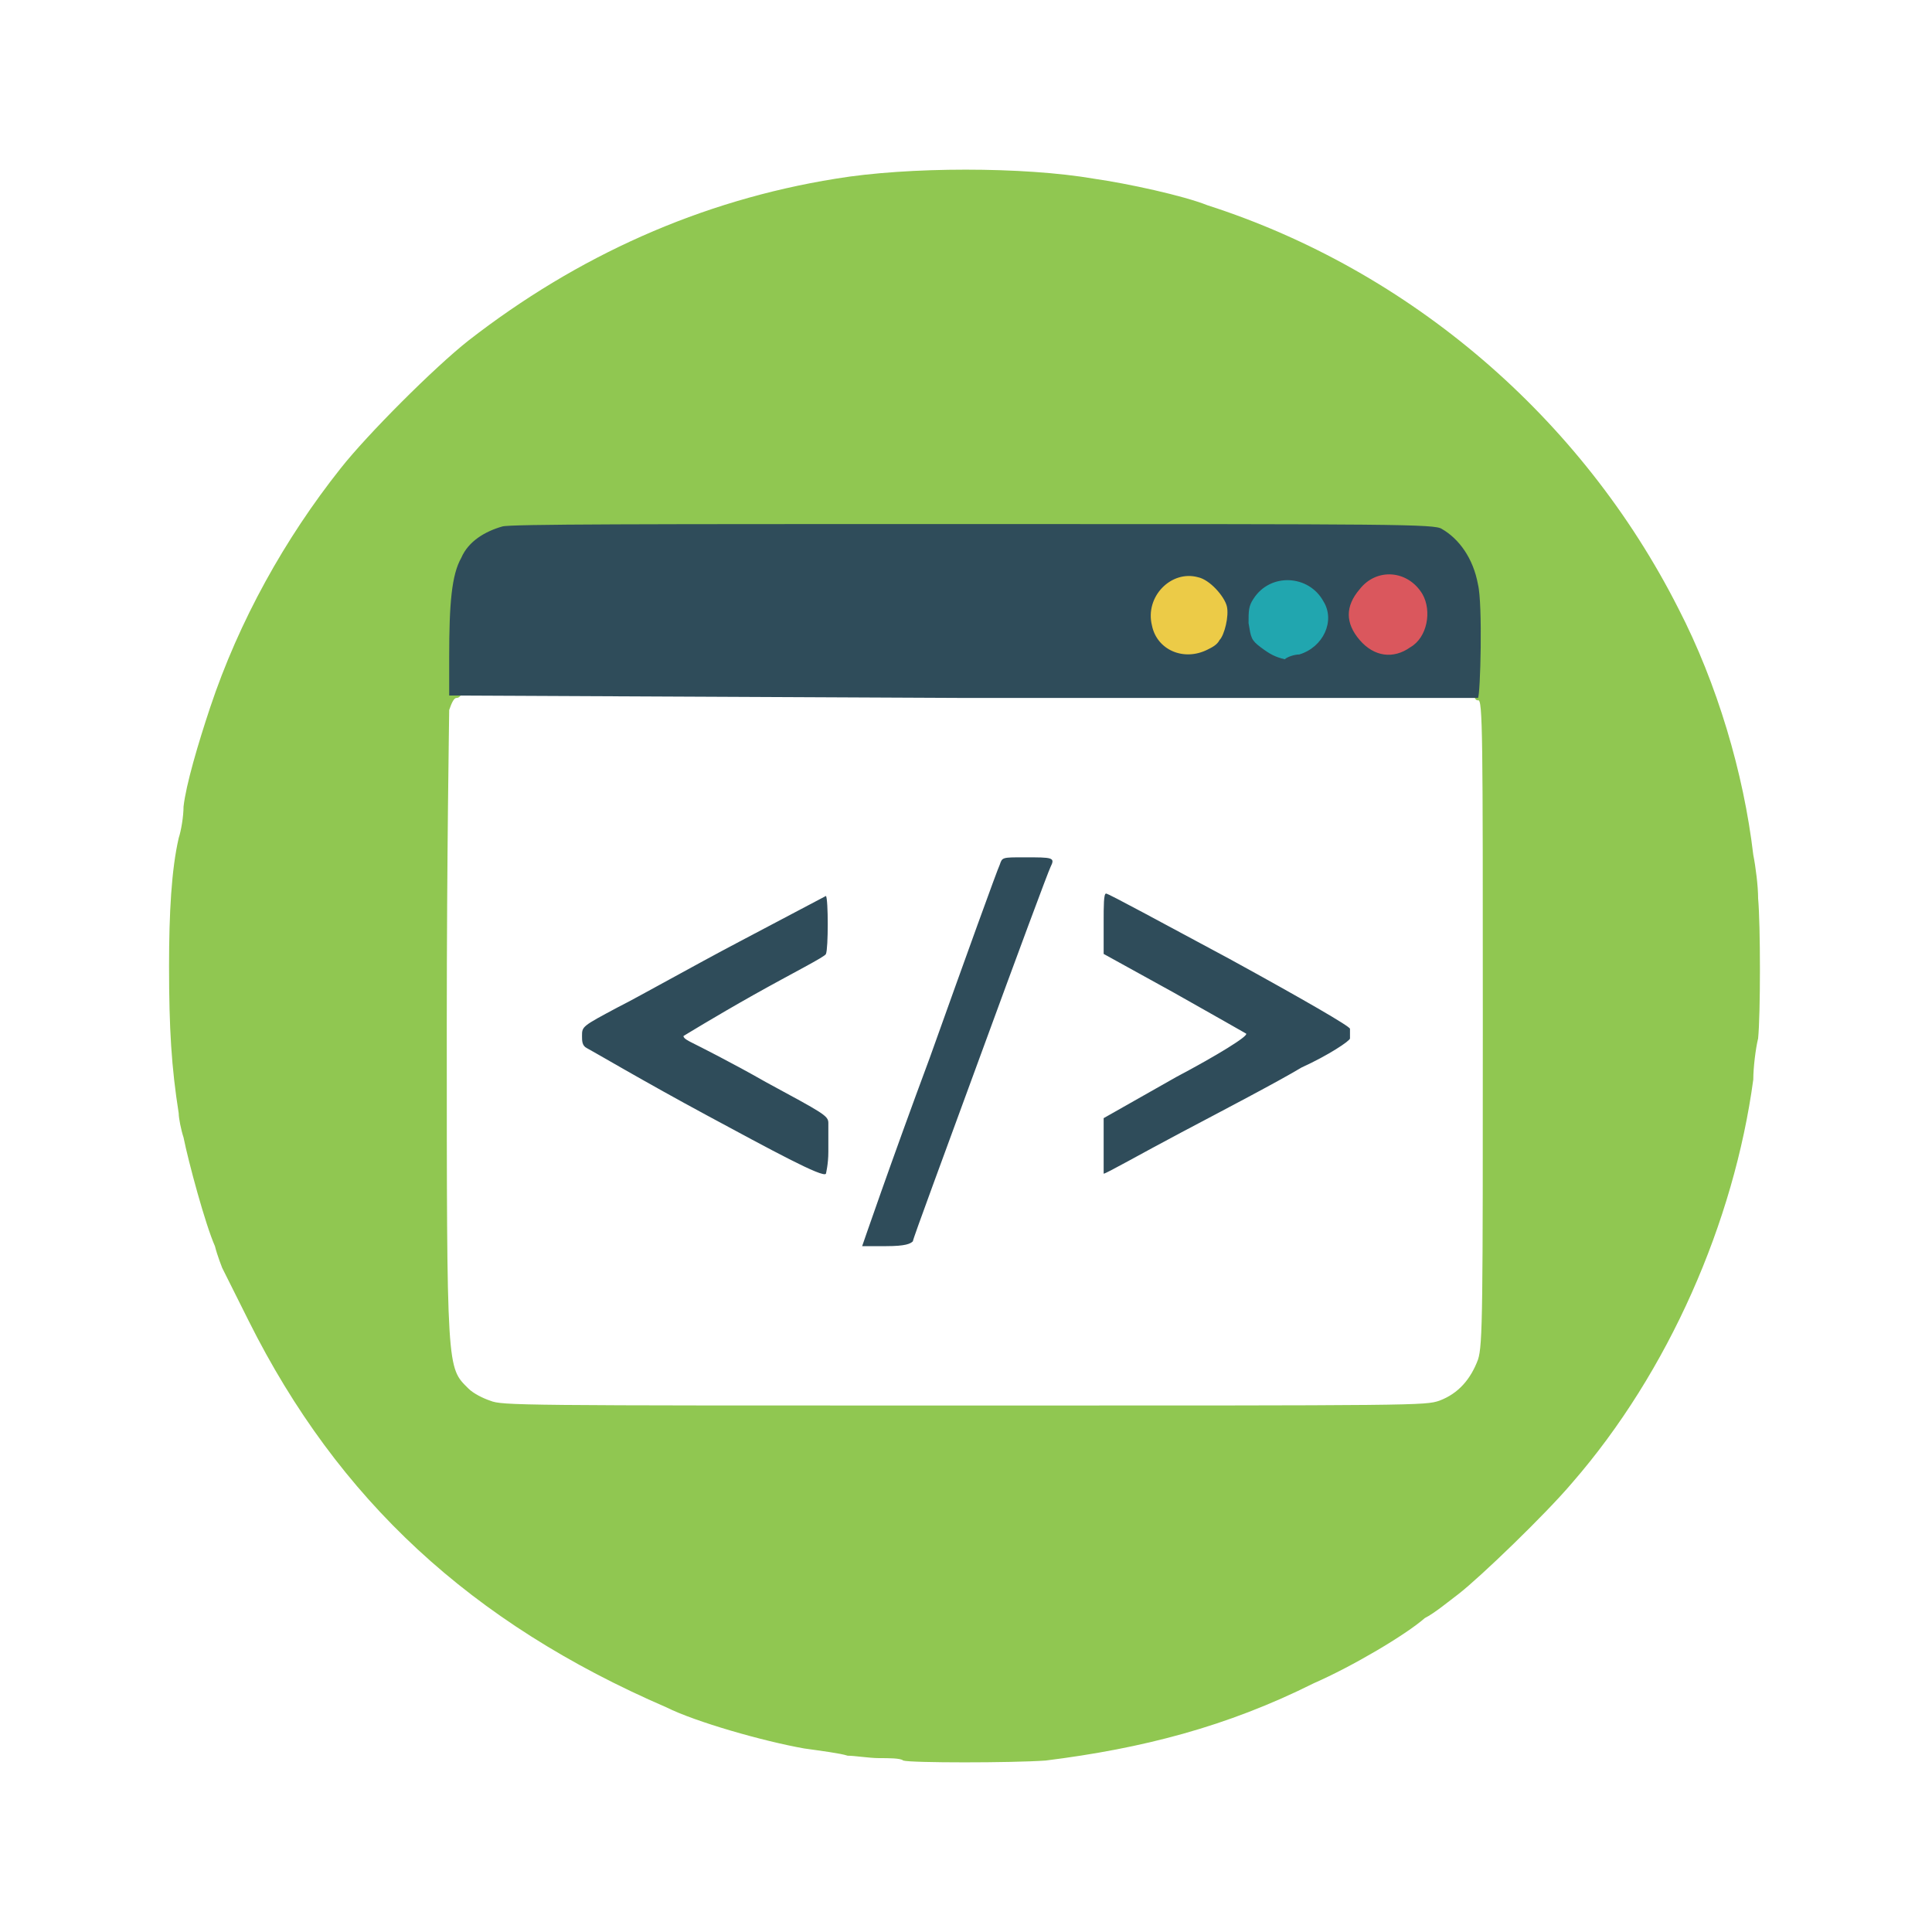 <?xml version="1.0" encoding="utf-8"?>
<!-- Generator: Adobe Illustrator 24.3.0, SVG Export Plug-In . SVG Version: 6.00 Build 0)  -->
<svg version="1.1" id="图层_1" xmlns="http://www.w3.org/2000/svg" xmlns:xlink="http://www.w3.org/1999/xlink" x="0px" y="0px"
	 viewBox="0 0 80 80" style="enable-background:new 0 0 80 80;" xml:space="preserve">
<style type="text/css">
	.st0{fill:#ECCB47;}
	.st1{fill:#90C751;}
	.st2{fill:#DA575D;}
	.st3{fill:#21A6AF;}
	.st4{fill:#2F4C5A;}
</style>
<g>
	<path class="st0" d="M48.4,27.4c-0.8-0.2-1.3-1.1-1.2-2.2c0.1-1.3,1.3-2,2.7-1.6c1,0.3,1.4,1.2,1.2,2.5
		C50.9,27.2,49.8,27.7,48.4,27.4z"/>
	<path class="st1" d="M37.4,72.9c-0.1-0.1-0.6-0.1-1-0.1c-0.4,0-1-0.1-1.3-0.1c-0.3-0.1-1.1-0.2-1.8-0.3c-1.7-0.3-4.5-1.1-5.7-1.7
		c-8.1-3.5-13.6-8.6-17.3-16c-0.6-1.2-1.1-2.2-1.1-2.2c0,0-0.2-0.5-0.3-0.9c-0.4-0.9-1.1-3.5-1.3-4.5c-0.1-0.3-0.2-0.8-0.2-1
		C7.1,44.2,7,42.6,7,40c0-2.2,0.1-4,0.4-5.3c0.1-0.3,0.2-0.9,0.2-1.3c0.1-0.9,0.6-2.6,1.1-4.1c1.2-3.6,3.1-7,5.4-9.9
		c1.1-1.4,3.9-4.2,5.3-5.3c4.5-3.5,9.6-5.8,15.2-6.7c3-0.5,7.8-0.5,10.7,0C46.7,7.6,49,8.1,50,8.5c8.4,2.7,15.5,8.8,19.5,16.7
		c1.6,3.1,2.7,6.8,3.1,10.2c0.1,0.5,0.2,1.3,0.2,1.8c0.1,1.1,0.1,4.8,0,5.8c-0.1,0.4-0.2,1.2-0.2,1.7c-0.8,5.9-3.5,12.1-7.5,16.7
		c-1.1,1.3-3.8,3.9-4.7,4.6c-0.4,0.3-1,0.8-1.4,1c-0.8,0.7-3,2-4.6,2.7c-3.6,1.8-7.1,2.7-11.1,3.2C41.9,73,37.7,73,37.4,72.9z
		 M59.6,58c0.8-0.3,1.3-0.9,1.6-1.7c0.2-0.6,0.2-2.1,0.2-14c0-11.8,0-13.4-0.2-13.3C61,29,61,28.7,61,27c0-2.5-0.2-3.4-1-4.2
		c-0.7-0.8,1-0.7-19.7-0.7c-13.4,0-18.8,0-19.2,0.1c-1.2,0.3-1.9,1.3-2.1,2.8c-0.1,1.2-0.1,3.4,0,3.5c0.2,0.1,0.1,0.4-0.1,0.4
		c-0.1,0-0.2,0.2-0.3,0.5c0,0.2-0.1,6.1-0.1,13c0,14.5,0,14.2,0.9,15.1c0.2,0.2,0.6,0.4,0.9,0.5c0.5,0.2,1.1,0.2,19.6,0.2
		C58.8,58.2,59,58.2,59.6,58z"/>
	<path class="st2" d="M56.6,27.4c-0.7-0.3-1.1-1-1.1-1.9c0-1,0.4-1.6,1.3-1.8c0.6-0.2,1.4-0.1,1.9,0.2c0.6,0.3,0.8,0.8,0.8,1.7
		c0,0.9-0.2,1.4-0.8,1.8C58.3,27.5,57.1,27.6,56.6,27.4z"/>
	<path class="st3" d="M52.6,27.4c-0.1,0-0.4-0.2-0.7-0.4c-0.4-0.4-0.4-0.4-0.5-1.3c0-0.8,0-1,0.2-1.3c0.3-0.5,0.8-0.8,1.8-0.8
		c1.4,0,2,0.7,1.9,2.1c0,0.8-0.1,0.9-0.4,1.2C54.4,27.4,53.6,27.6,52.6,27.4z"/>
	<path class="st4" d="M35.7,51.6c0,0,1.2-3.5,2.8-7.8c1.5-4.2,2.8-7.8,2.9-8c0.1-0.3,0.1-0.3,1-0.3c1.2,0,1.3,0,1.1,0.4
		c-0.1,0.2-1.4,3.7-2.9,7.8s-2.8,7.6-2.8,7.7c-0.1,0.1-0.3,0.2-1.1,0.2C36.2,51.6,35.8,51.6,35.7,51.6z M29.3,46.2
		c-2.6-1.4-4.8-2.7-5-2.8c-0.2-0.1-0.2-0.3-0.2-0.5c0-0.4,0-0.4,1.5-1.2c0.8-0.4,3.1-1.7,5-2.7c1.9-1,3.6-1.9,3.6-1.9
		c0.1,0.1,0.1,2.2,0,2.4c0,0.1-1.4,0.8-3,1.7c-1.6,0.9-2.9,1.7-2.9,1.7c0,0.1,0.2,0.2,0.4,0.3c0.2,0.1,1.6,0.8,3,1.6
		c2.4,1.3,2.6,1.4,2.6,1.7c0,0.2,0,0.7,0,1.2s-0.1,0.9-0.1,0.9C34.1,48.8,31.9,47.6,29.3,46.2z M45.7,47.5v-1.2l3-1.7
		c1.7-0.9,3-1.7,2.9-1.8c0,0-1.4-0.8-3-1.7l-2.9-1.6l0-1.3c0-0.7,0-1.2,0.1-1.2c0.1,0,2.3,1.2,5.1,2.7c3.1,1.7,5,2.8,5,2.9
		c0,0.1,0,0.3,0,0.4c0,0.1-0.9,0.7-2,1.2c-1,0.6-3.3,1.8-5,2.7c-1.7,0.9-3.1,1.7-3.2,1.7C45.7,48.8,45.7,48.2,45.7,47.5z M39.8,28.9
		l-21.2-0.1l0-1.6c0-2.2,0.1-3.4,0.5-4.1c0.3-0.7,1-1.1,1.7-1.3c0.3-0.1,5.8-0.1,19.5-0.1c17.5,0,19.1,0,19.4,0.2
		c0.7,0.4,1.3,1.2,1.5,2.3c0.2,0.8,0.1,4.6,0,4.7C61.1,28.9,51.5,28.9,39.8,28.9z M50,26.9c0.2-0.1,0.4-0.2,0.5-0.4
		c0.2-0.2,0.4-1,0.3-1.4c-0.1-0.4-0.7-1.1-1.2-1.2c-1.1-0.3-2.2,0.8-1.9,2C47.9,26.9,49,27.4,50,26.9z M53.8,27.1
		c1-0.3,1.5-1.4,1-2.2c-0.6-1.1-2.2-1.2-2.9-0.1c-0.2,0.3-0.2,0.5-0.2,1c0.1,0.6,0.1,0.7,0.5,1c0.4,0.3,0.6,0.4,1,0.5
		C53.3,27.2,53.6,27.1,53.8,27.1z M58.4,26.8c0.7-0.4,0.9-1.5,0.5-2.2c-0.6-1-1.9-1.1-2.6-0.2c-0.6,0.7-0.6,1.4,0,2.1
		C56.9,27.2,57.7,27.3,58.4,26.8z"/>
</g>
</svg>
